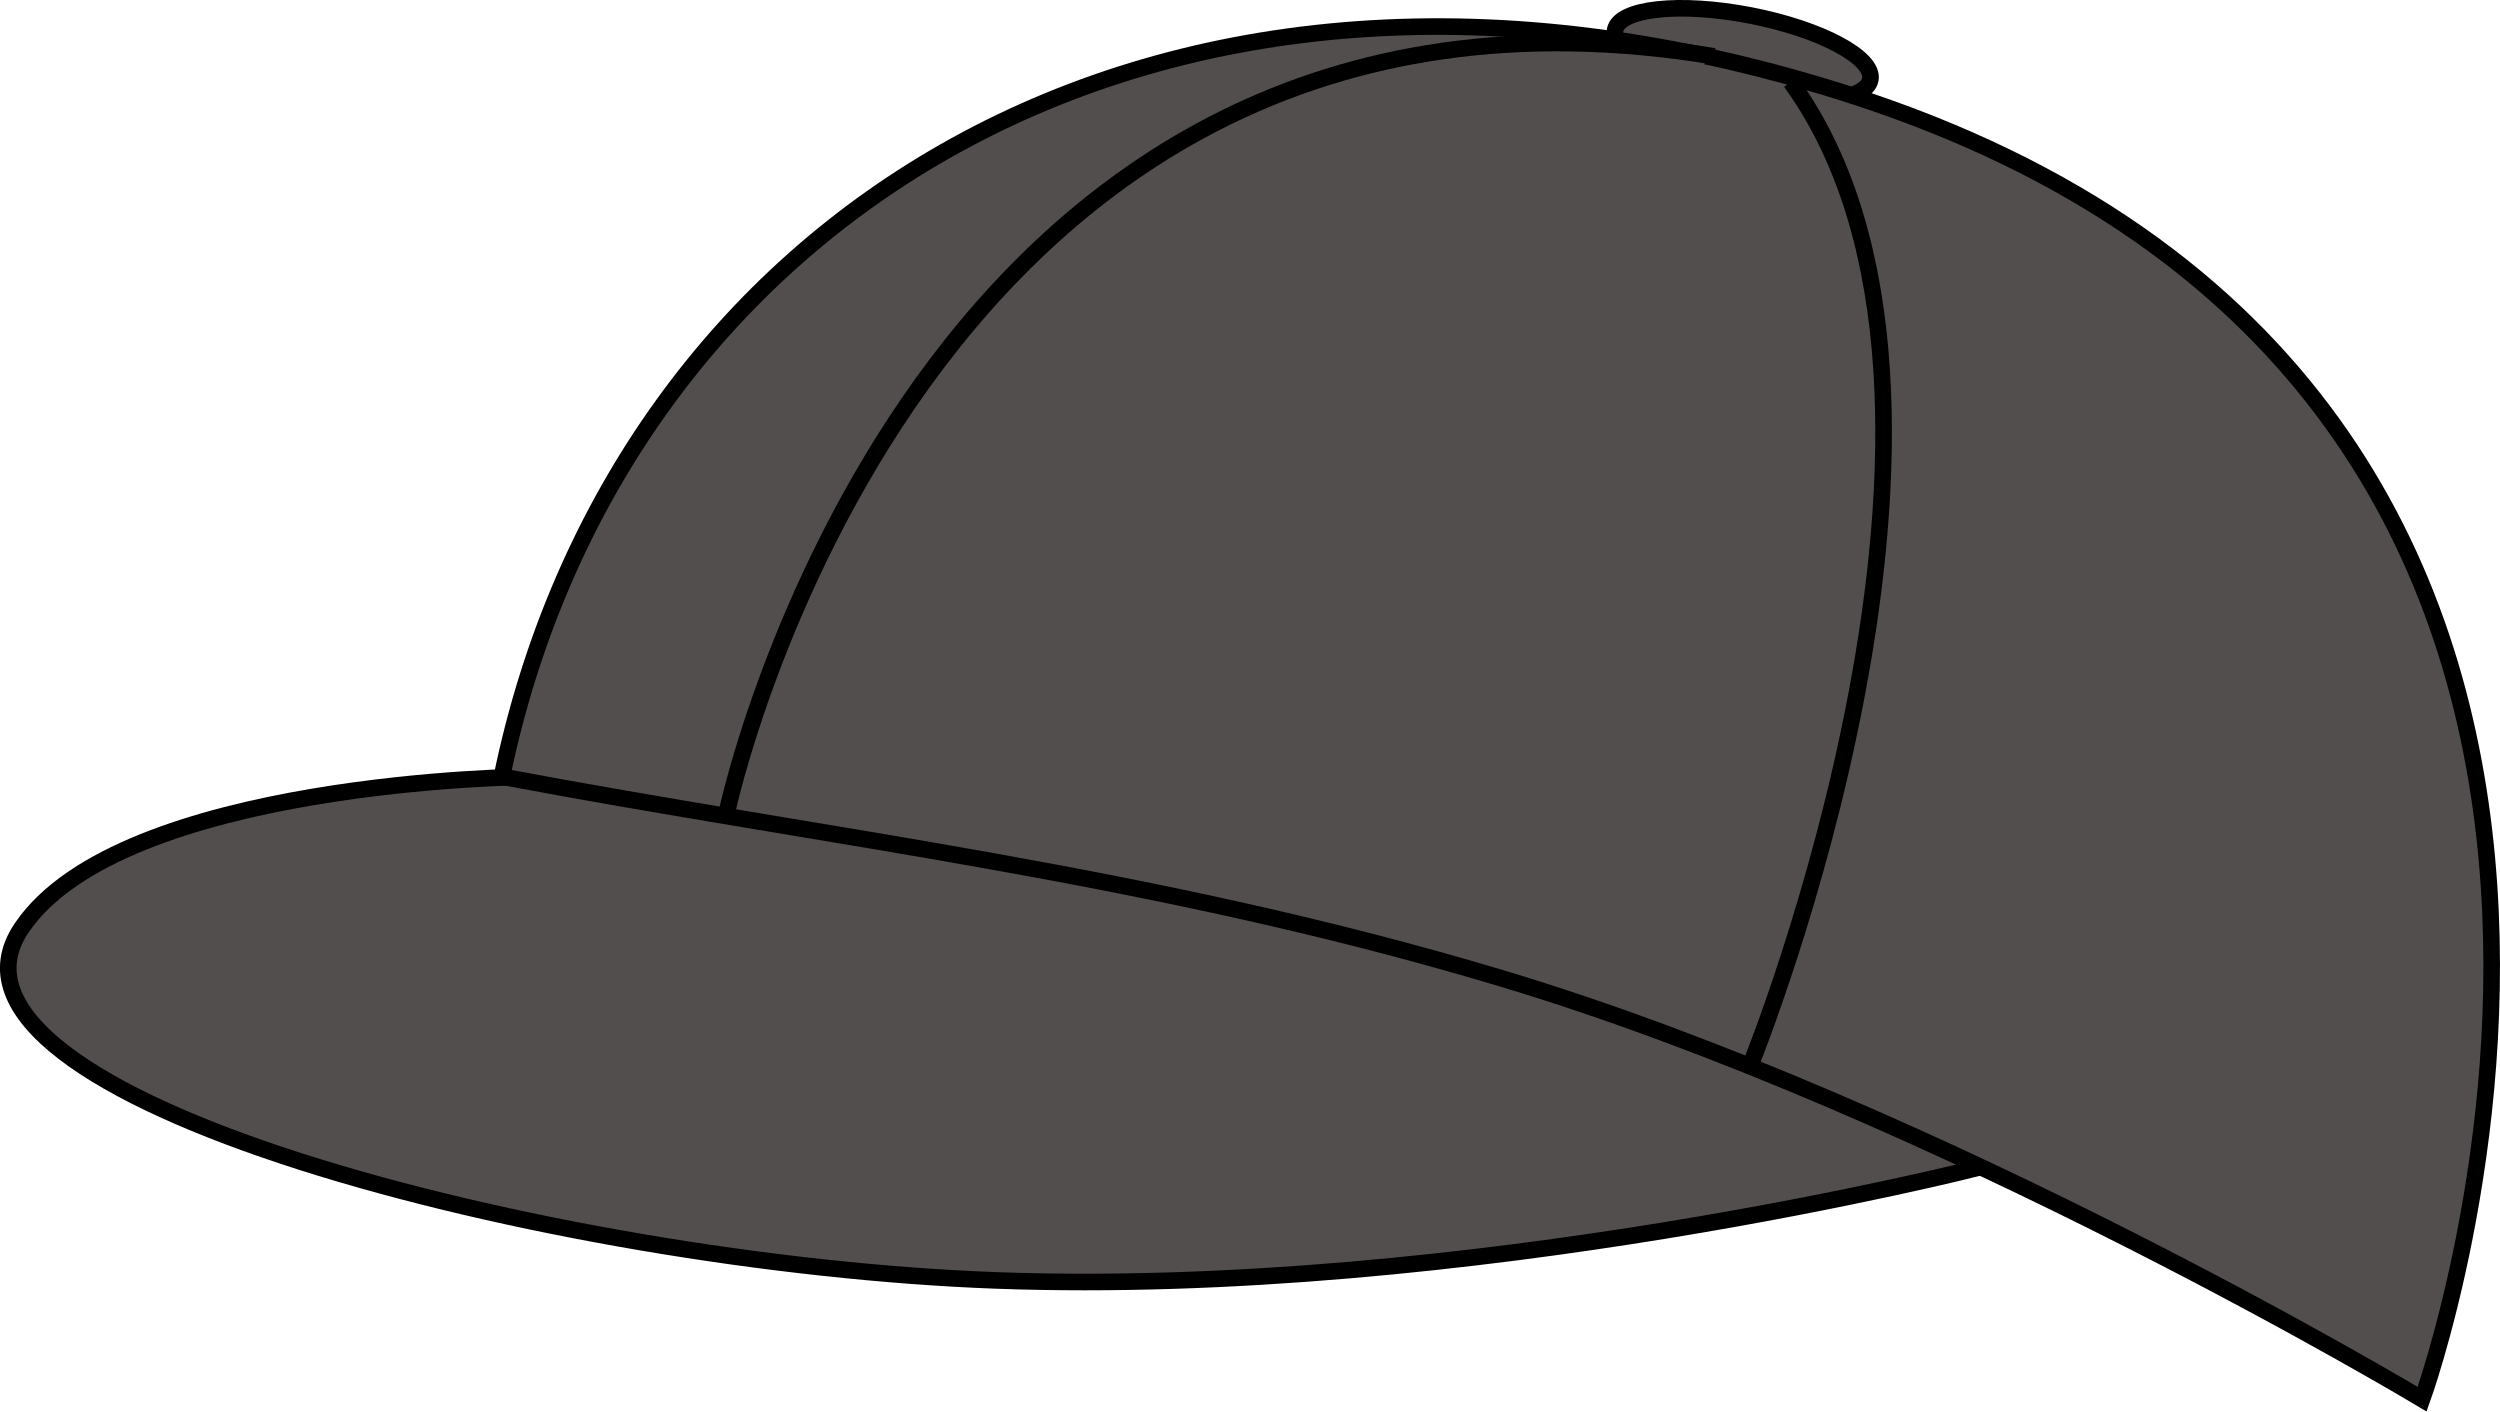 <svg xml:space="preserve" style="enable-background:new 0 0 21.384 12.074;" viewBox="0 0 21.384 12.074" y="0px" x="0px" xmlns:xlink="http://www.w3.org/1999/xlink" xmlns="http://www.w3.org/2000/svg" version="1.1">
<g>
	<g>
		<path d="M15.998,0.681
			c0.036-0.186-0.423-0.432-1.026-0.549C14.369,0.015,13.851,0.071,13.815,0.257
			c-0.036,0.185,0.423,0.431,1.026,0.548C15.444,0.922,15.962,0.867,15.998,0.681
			L15.998,0.681z" style="fill:#524E4D;stroke:#000000;stroke-width:0.142;stroke-miterlimit:3.864;"></path>
		<path d="M16.943,9.983c0,0-4.377,1.119-8.428,0.969
			c-3.748-0.139-9.316-1.562-8.329-3.016c0.855-1.261,4.332-1.292,4.332-1.292
			s4.124,0.229,6.267,0.751C14.117,8.205,16.943,9.983,16.943,9.983z" style="fill:#524E4D;stroke:#000000;stroke-width:0.142;"></path>
		<path d="M20.718,11.968
			c0,0,3.125-8.62-4.95-11.175c-5.925-1.875-10.5,1.125-11.475,5.85
			c2.775,0.525,5.588,0.836,8.55,1.725C16.593,9.493,20.718,11.968,20.718,11.968
			L20.718,11.968z" style="fill:#524E4D;stroke:#000000;stroke-width:0.142;stroke-miterlimit:3.864;"></path>
		<path d="M6.224,6.92
			c0,0,1.625-7.562,8.437-6.438 M14.974,9.107c0,0,2.312-5.688,0.344-8.406" style="fill:#524E4D;stroke:#000000;stroke-width:0.142;stroke-miterlimit:3.864;"></path>
	</g>
</g>
<g>
</g>
<g>
</g>
</svg>
